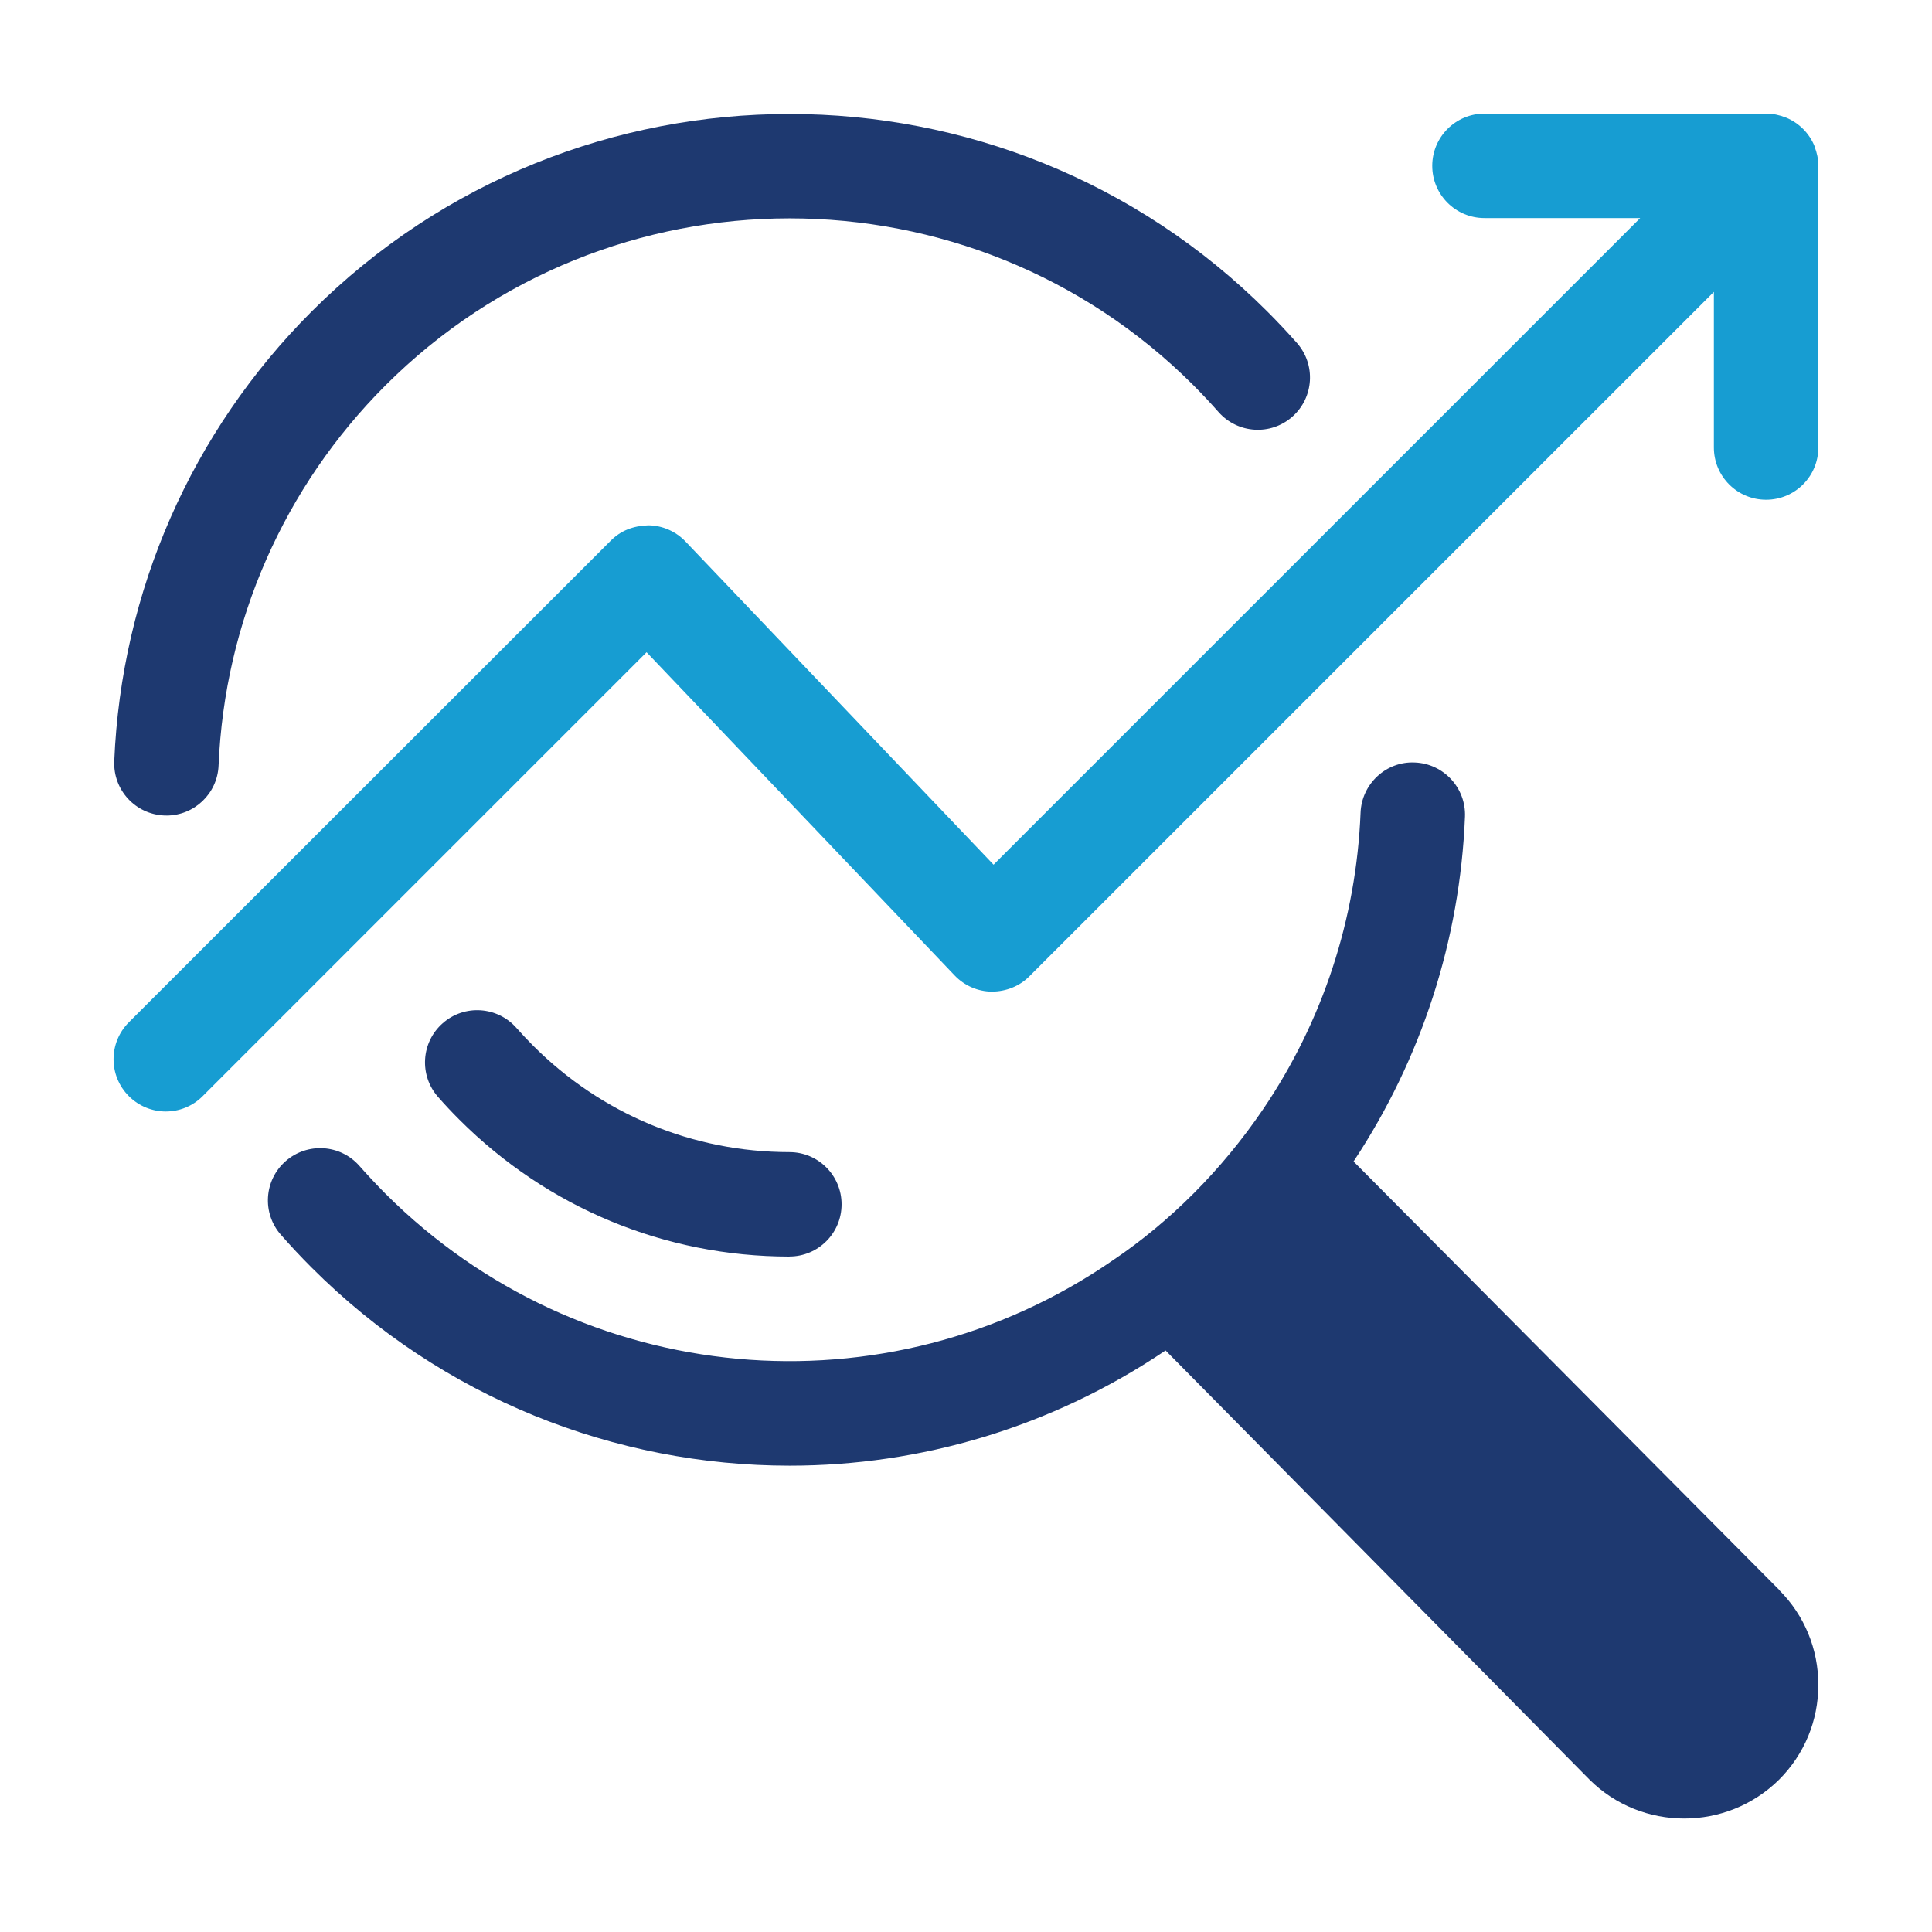 <svg width="150" height="150" viewBox="0 0 150 150" fill="none" xmlns="http://www.w3.org/2000/svg">
<path d="M12.92 63.315C12.865 63.315 12.805 63.315 12.75 63.315C10.515 63.22 8.775 61.335 8.87 59.095C9.42 45.92 14.86 33.52 24.19 24.19C44.655 3.735 77.94 3.735 98.4 24.19C99.2 24.99 99.96 25.8 100.695 26.63C102.175 28.31 102.015 30.87 100.335 32.355C98.655 33.84 96.095 33.67 94.61 31.995C93.99 31.29 93.34 30.6 92.665 29.92C75.37 12.63 47.225 12.63 29.925 29.925C22.035 37.82 17.435 48.295 16.97 59.435C16.88 61.615 15.085 63.32 12.92 63.32V63.315Z" fill="#1E3970"/>
<path d="M138.14 123.44L105.09 90.175C110.36 82.22 113.355 72.985 113.74 63.415C113.83 61.175 112.085 59.29 109.85 59.2C107.625 59.09 105.725 60.855 105.635 63.09C105.305 71.35 102.685 79.315 98.06 86.13C96.47 88.47 94.655 90.675 92.655 92.675C90.705 94.625 88.625 96.35 86.43 97.83C68.835 109.995 45.07 107.825 29.925 92.675C29.225 91.97 28.55 91.25 27.905 90.52C26.425 88.835 23.865 88.675 22.18 90.15C20.495 91.625 20.33 94.19 21.81 95.87C22.57 96.735 23.36 97.58 24.19 98.41C34.35 108.575 47.79 113.795 61.31 113.795C71.445 113.795 81.615 110.84 90.495 104.85L123.41 138.17C125.435 140.185 128.1 141.19 130.765 141.19C133.43 141.19 136.095 140.18 138.13 138.17C140.095 136.205 141.175 133.59 141.175 130.81C141.175 128.03 140.095 125.41 138.135 123.45L138.14 123.44Z" fill="#1E3970"/>
<path d="M61.28 97.56C51.61 97.555 42.51 93.775 35.655 86.92C35.085 86.35 34.535 85.765 34.01 85.165C32.53 83.485 32.69 80.925 34.37 79.445C36.05 77.96 38.61 78.125 40.095 79.805C40.51 80.27 40.94 80.735 41.39 81.185C46.715 86.51 53.78 89.445 61.29 89.45C63.53 89.45 65.345 91.27 65.34 93.505C65.34 95.745 63.525 97.555 61.285 97.555L61.28 97.56Z" fill="#1E3970"/>
<path d="M140.895 11.395C140.895 11.395 140.885 11.355 140.875 11.335C140.465 10.335 139.665 9.54 138.67 9.13C138.65 9.12 138.63 9.12 138.61 9.11C138.15 8.93 137.655 8.82 137.13 8.82H115.255C113.015 8.82 111.2 10.635 111.2 12.875C111.2 15.115 113.015 16.93 115.255 16.93H127.345L77.14 67.135L53.22 42.04C52.465 41.25 51.425 40.795 50.335 40.785C49.15 40.825 48.19 41.2 47.42 41.975L10.005 79.37C8.42 80.955 8.42 83.52 10.005 85.105C10.795 85.895 11.835 86.295 12.87 86.295C13.905 86.295 14.945 85.9 15.735 85.105L50.2 50.64L74.12 75.735C74.875 76.525 75.915 76.98 77.005 76.99C78.115 76.98 79.15 76.575 79.92 75.8L133.065 22.66V34.745C133.065 36.985 134.88 38.8 137.12 38.8C139.36 38.8 141.175 36.985 141.175 34.745V12.875C141.175 12.35 141.07 11.855 140.885 11.395H140.895Z" fill="#179DD2"/>
</svg>
